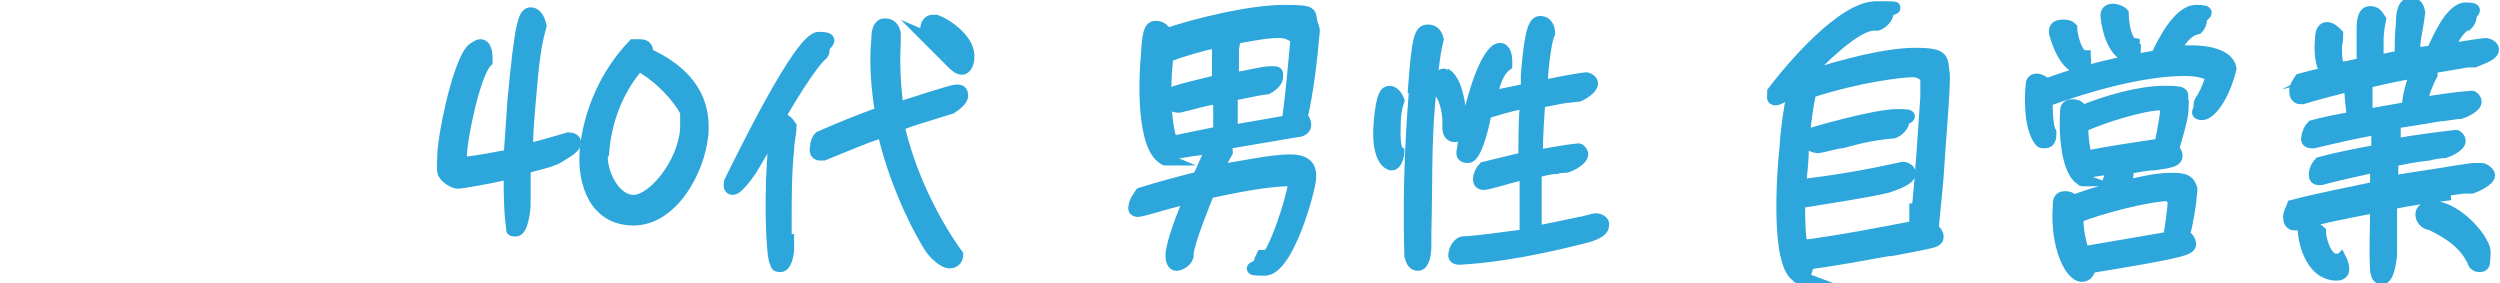 <?xml version="1.0" encoding="UTF-8"?>
<svg xmlns="http://www.w3.org/2000/svg" width="204" height="23.1" version="1.1" viewBox="0 0 204 23.1">
  <defs>
    <style>
      .cls-1 {
        fill: #2da6dc;
        stroke: #2da6dc;
        stroke-miterlimit: 10;
      }
    </style>
  </defs>
  <!-- Generator: Adobe Illustrator 28.6.0, SVG Export Plug-In . SVG Version: 1.2.0 Build 709)  -->
  <g>
    <g id="_レイヤー_1" data-name="レイヤー_1">
      <g>
        <path class="cls-1" d="M41.2,14.2c-1.7.4-3.7.7-3.8.7-.4,0-1-.4-1.2-.8-.1-.3,0-1.4,0-1.8.3-2.9,1.5-7.6,2.4-8.3.2-.1.4-.3.6-.3.5,0,.5.9.5,1.3-1,1-2,6-2.1,7.5,0,.2,0,.4,0,.6l.2.2c1.3-.1,2.5-.4,3.8-.6.1-1.5.2-2.9.3-4.4.6-6.5.9-7.2,1.4-7.2s.7.6.8,1c-.6,2.1-.7,4.3-.9,6.4-.1,1.2-.2,2.3-.2,3.5l.2.2c1.1-.3,2.2-.6,3.2-.9.2,0,.6.1.5.4,0,.4-1.2,1-1.5,1.2-.9.4-1.7.5-2.6.8,0,1,0,2,0,3,0,.4-.2,2.1-.7,2.1s-.2-.1-.3-.2c-.2-1.4-.2-2.9-.2-4.3l-.2-.2Z"/>
        <path class="cls-1" d="M57.3,11c-.3,3-2.5,6.9-5.6,6.9s-4.1-2.9-3.9-5.6c.3-3.2,1.7-6.3,3.9-8.6.1,0,.3,0,.4,0,.3,0,.7,0,.7.5,0,0,0,.2,0,.2,2.6,1.2,4.8,3.1,4.5,6.6ZM49.1,12.6c-.1,1.5,1,3.8,2.6,3.8s4.1-3,4.3-5.9c0-.4,0-.9,0-1.3,0-.3-1.6-2.7-3.9-3.9-1.8,2.1-2.7,4.6-2.9,7.2Z"/>
        <path class="cls-1" d="M64.3,19.6c0,.2,0,.5,0,.8,0,.3-.2,1.3-.6,1.3s-.3-.1-.4-.3c-.3-.5-.5-5.6-.1-9.7,0-.3,0-.6,0-.9h-.2c-.5,1-1.1,2-1.7,3-.2.3-1.1,1.6-1.5,1.6s-.2-.5-.2-.6c.9-1.8,5.7-11.7,7.2-11.7s.4.5.4.8c0,.2,0,.4-.1.5-.9.7-3,4.2-3.6,5.3,0,0,.1,0,.2,0,.3,0,.6.3.8.6,0,.6-.2,1.3-.2,1.9-.2,1.9-.2,3.9-.2,5.8v1.6ZM76.3,9.2c-1,.3-2,.6-3,1,.8,3.7,2.7,7.7,4.8,10.6,0,0,0,0,0,0,0,.3-.2.6-.6.6-.5,0-1.2-.7-1.5-1.1-.5-.7-2.8-4.7-3.9-9.5h-.3c-1.5.5-3.1,1.2-4.6,1.8-.1,0-.2,0-.3,0-.3,0-.4-.3-.3-.6,0-.3.1-.6.3-.8,1.6-.7,3.3-1.4,5-2-.3-1.9-.5-4-.3-6,0-.6.1-1.2.6-1.2s.7.3.8.7c0,.3,0,.5,0,.8-.1,1.7,0,3.4.2,5.1l.2.2c.6-.2,4.3-1.4,4.6-1.4s.5,0,.5.4c0,.4-.6.8-.9,1l-1.3.4ZM75.7,3.1c-.1-.2-.2-.5-.1-.8,0-.3.2-.6.5-.6s.2,0,.3,0c1,.4,2.8,1.7,2.6,3.1,0,.3-.2.8-.5.8s-.6-.3-.8-.5c0-1-1.3-1.7-2-2Z"/>
        <path class="cls-1" d="M103.2,21.2c.8-.4,2.3-5.1,2.4-6.2,0,0-.2-.3-.4-.3-1.9,0-4.7.6-6.6,1-.3.8-1.6,3.9-1.7,5,0,0,0,.2,0,.2-.1.4-.6.7-.9.7s-.4-.4-.4-.8c.1-1.2,1-3.4,1.5-4.6h-.2c-.6,0-3.7,1-4,1s-.4-.1-.3-.4c0-.3.3-.7.5-1,1.6-.5,3.1-.9,4.7-1.3.4-.8.7-1.6,1.1-2.4h-.2c0-.1-3,.4-3,.4,0,.2-.2.5-.5.5s-.1,0-.1,0c-1.9-.8-1.7-6.6-1.5-8.5.1-1.7.2-2.3.7-2.3s.7.3.9.6c2.7-.9,6.9-1.9,9.6-1.9s1.9.2,2.3,1.2c0,0,.1.3.1.4-.2,2.3-.5,4.9-1,7.1.2.1.3.4.3.6,0,.4-.5.5-.7.5l-5.9,1c.1.2.2.4.2.7-.3.5-.5,1-.8,1.5h.2c1.6-.2,4.1-.8,5.8-.8s1.6,1,1.6,1.4c0,.8-1.8,7.5-3.7,7.5s-.4-.2-.4-.5c0-.2.1-.4.2-.6h.3ZM99.3,8.2l-.2-.2c-1,.2-2,.5-2.9.7h0c-.3,0-1-.2-.9-.7,0-.4.4-.5,4.1-1.4v-3c.1,0-.1-.2-.1-.2-1.4.3-2.8.7-4.1,1.2v.2c0,0,0,.2,0,.3-.2,1.9-.2,4.9.4,6.5l3.9-.8v-2.7ZM105.1,9.9c.3-2.2.5-4.5.7-6.7-.3-.4-.9-.6-1.4-.6-1.2,0-2.5.3-3.7.5,0,.2,0,.5-.1.8,0,.7,0,1.5,0,2.3l.2.2c.7-.1,2.3-.5,2.9-.5s.5,0,.5.4c0,.4-.6.8-.8.9-1,.1-1.9.4-2.9.5v3s4.6-.8,4.6-.8Z"/>
        <path class="cls-1" d="M113.5,13.4s-1.2-.2-.9-3.5c.2-2.2.5-2.4.8-2.4s.6.4.7.7c-.2.6-.3,1.2-.3,1.9,0,.5-.1,2,.3,2.3,0,.3-.2,1-.5,1ZM115.4,7.1c.3-4,.5-4.6,1.1-4.6s.7.4.8.7c-.2.8-.4,2-.7,5.3-.3,3.5-.2,6.9-.3,10.4,0,.4,0,.8,0,1.1,0,.9-.2,1.6-.6,1.6s-.5-.4-.6-.7c-.2-6.1.2-11.5.4-13.8ZM118.2,9.9c0-.8-.3-2.2-.9-2.6,0-.1,0-.3,0-.4,0-.3.2-.8.5-.8s.1,0,.2,0c1.1.7,1.2,3.8,1.2,3.9,0,.3-.1,1.1-.5,1.1s-.5-.4-.5-.6v-.6ZM126,18.8c1-.2,2-.4,2.9-.6.2,0,1.2-.3,1.3-.3.3,0,.7.2.6.5,0,.6-1.3.9-1.7,1-3.2.8-6.6,1.5-9.9,1.7h-.1c-.3,0-.5-.1-.4-.4,0-.3.3-.8.6-.9,1.7-.1,3.5-.4,5.2-.6,0-1.6,0-3.2,0-4.8l-.3-.2c-.5.1-2.8.8-3.1.8s-.4-.1-.4-.4c0-.3.2-.7.4-.9l3.3-.8c0-1.4,0-2.8.1-4.2l-.3-.3c-1,.2-2,.5-3,.8,0,.3-.7,3.6-1.4,3.6s-.4-.5-.4-.7c0-.5,1.1-6.7,2.7-8,0,0,.2-.1.3-.1.4,0,.5.6.5,1,0,0,0,.2,0,.3-.7.5-1,1.6-1.2,2.4v.2c1-.2,2-.4,2.9-.6,0-.3,0-.7,0-1.2.3-3.6.6-4.3,1.1-4.3s.7.5.7.9c-.3.5-.6,3.3-.6,4l.3.3c1.3-.3,3.2-.6,3.3-.6.2,0,.5.2.5.4,0,.4-.8.9-1.1,1-.2,0-.7.1-1,.1-.7.1-1.5.3-2.2.4-.1,1.4-.2,2.8-.2,4.2l.2.2c1.1-.2,2.2-.4,3.2-.5.1,0,.3.2.3.4,0,.4-.9.9-1.3,1-.2,0-.6,0-.8.1-.6,0-1.1.2-1.7.3,0,1.7,0,3.3,0,4.9l.2.2Z"/>
        <path class="cls-1" d="M154.1,20.4c-2.2.4-4.4.8-6.6,1.1,0,.3-.2,1.1-.6,1.1s-.1,0-.1,0c-1.9-.7-1.3-8.7-1.1-10.5.1-1.5.3-3,.6-4.5l-.2-.2c-.3.2-.9.7-1.2.7s-.2-.2-.2-.4v-.2c1.6-2.1,5.7-6.9,8.4-6.9s.9,0,.9.5c0,.4-.5.8-.8.9,0,0-.2,0-.3,0-1.5,0-4.4,2.9-5.4,4l.2.2c2.5-.8,6.1-1.8,8.6-1.8s2.1.5,2.3,1.6c.1.8-.4,6.5-.5,8.4-.1,1.4-.3,2.9-.4,4.3.2.1.4.4.4.6,0,.4-.3.4-1.7.7l-2.1.4ZM156.5,17.1c.3-3.1.5-6.2.7-9.2,0-.2,0-1.3,0-1.4-.1-.5-.7-.7-1.1-.7-.9,0-4.4.4-8.4,1.7-.3,1.5-.5,3.1-.6,4.6,0,.9-.1,1.8-.2,2.7l.2.3c2.7-.3,5.5-.8,8.2-1.4.2,0,.6.2.5.5,0,.4-1.1.8-1.4.9-.4.2-1.9.5-7.6,1.4,0,1.2,0,2.5.2,3.6,3.1-.4,6.2-1,9.3-1.6v-1.4ZM150.2,11.6c-.2,0-1.7.4-1.8.4-.3,0-1-.2-1-.7,0-.1,0-.3.2-.3.2-.1,5.4-1.6,7.2-1.6s.5.2.5.5c0,.4-.5.8-.8.9-1.4.1-2.8.4-4.2.8Z"/>
        <path class="cls-1" d="M177.7,4.2c.4,0,.8,0,1.2,0,.9,0,2.9.2,3.1,1.4-.6,2.4-1.7,3.7-2.3,3.7s-.2-.3-.2-.5c0,0,0-.3,0-.3,0-.2.2-.4.3-.6.3-.5.5-1.1.7-1.7-.6-.4-1.5-.5-2.2-.5-3.5,0-8,1.3-11.3,2.5,0,.6,0,2.1.3,2.6h0c0,.2,0,.2,0,.2,0,.3-.1.6-.4.6s-.3,0-.4-.1c-.9-1.1-.8-3.7-.7-4.6,0-.3.2-.4.4-.4s.6.2.8.4c2.9-1.1,6-1.8,9-2.3.5-1.1,1.8-3.7,3.2-3.7s.5.3.4.6c0,.3-.1.6-.3.8-.9.2-1.4,1-1.9,1.8l.2.3ZM169.7,5.6c-1.1-.3-1.7-1.8-2-2.9,0,0,0-.1,0-.2,0-.3.3-.4.6-.4s.5,0,.7.2c0,.5.4,2.3,1.1,2.3,0,.2.1.4,0,.6,0,.3-.2.4-.5.4h0ZM173.5,15.2c1.2-.3,2.5-.6,3.7-.6s1.4.2,1.6.8c0,0,0,.2,0,.2-.1,1.2-.3,2.4-.6,3.6.2.1.5.4.5.7,0,.4-.2.6-8.2,1.9,0,.3-.2.7-.6.7-1,0-2.1-2.6-1.9-5.5,0-.6,0-.9.5-.9s.5.2.7.3c.8-.3,1.7-.6,2.5-.8.2-.4.6-1.2.6-1.7,0,0,0,0,0-.1h-.2c0-.1-1.7.2-1.7.2,0,.2-.2.7-.4.7s0,0,0,0c-1.4-.5-1.5-4.2-1.4-5.5,0-.3,0-.6.5-.6s.6.2.8.5h0c1.9-.8,4.7-1.6,6.7-1.6s1.3.2,1.5.8c0,0,0,.2,0,.3,0,1.1-.5,2.5-.8,3.6.1,0,.3.3.3.5,0,.4-.4.5-1.8.7-.7,0-1.5.2-2.2.3,0,.1,0,.3,0,.4,0,.4-.2.9-.4,1.3l.2.2ZM177.5,16h-.2c0-.1-.1-.1-.1-.1h-.1c-1.8,0-5.9,1.1-7.6,1.8,0,1,.2,2.1.5,2.9,2.3-.4,4.7-.8,7-1.2.2-1,.3-2,.4-3v-.3ZM176.6,8.5h-.2c-1.6,0-5,1.1-6.5,1.8,0,.8.1,1.7.3,2.5,2-.4,4.1-.7,6.1-1,.2-1,.4-2,.5-3l-.3-.2ZM174.2,4.1c0,.3-.2.5-.5.5s0,0-.1,0c-1.1-.4-1.6-2.1-1.7-3.3,0,0,0,0,0-.1,0-.3.3-.4.5-.4s.6.1.8.3c0,.6.2,2.4.9,2.5,0,.2,0,.4,0,.5Z"/>
        <path class="cls-1" d="M199.5,15.9c-1.5.2-3,.4-4.4.7,0,.9,0,1.8,0,2.7,0,.4,0,.9,0,1.4,0,.3-.2,2-.7,2s-.4-.4-.5-.6c-.1-1.7,0-3.4,0-5l-.2-.2c-2.1.4-4.2.8-6.3,1.4,0,0-.1,0-.2,0-.3,0-.4-.3-.4-.6s.2-.6.3-.9c2.3-.6,4.5-1,6.8-1.5v-1.5c0,0-.2-.2-.2-.2-1.4.3-2.8.6-4.3,1,0,0-.1,0-.2,0-.3,0-.3-.2-.3-.4,0-.3.2-.7.4-.9,1.5-.4,3.1-.7,4.7-1v-1.6c0,0-.1-.2-.1-.2-1.7.3-3.4.7-5.1,1.1,0,0-.1,0-.2,0-.3,0-.4-.2-.3-.4,0-.3.2-.7.4-.9,1.1-.3,2.2-.5,3.3-.7v-.2c-.1-.7-.2-1.5-.2-2.2l-.2-.2c-1.2.3-2.4.6-3.7,1,0,0-.1,0-.2,0-.3,0-.4-.3-.4-.6,0-.3.2-.6.4-.9.7-.2,1.4-.4,2.2-.5-.5-.6-.6-1.9-.5-2.7,0-.8.2-1,.5-1s.6.3.8.5c0,.3,0,.6-.1.9,0,.3,0,1.1.1,1.4h0c0,.3,0,.5-.2.6.8-.2,1.5-.3,2.3-.5v-.2c0-.8,0-1.8,0-2.6,0-.8.1-1.4.6-1.4s.6.3.8.6c-.1.5-.2,1.1-.2,1.6,0,.6,0,1.2,0,1.8l1.9-.4c0-.8,0-1.7.1-2.6,0-1.1.2-1.7.7-1.7s.6.3.7.7c-.1.9-.3,1.7-.4,2.6,0,0,0,.2,0,.3v.5s0,0,0,0l1.5-.2c.4-.9,1.5-3.5,2.7-3.5s.4.3.4.6c0,.2-.1.5-.3.7-.6.1-1.2,1.3-1.5,1.8l.2.2c.9-.1,1.9-.3,2.8-.4.2,0,.7.2.6.5,0,.4-1.3.8-1.5.9-.4,0-.8,0-1.1.1l-2.4.4c0,.1,0,.2,0,.4v.2c-.3.5-.7,1.6-.8,2.1l.2.2c1.3-.2,2.6-.4,3.9-.5.1,0,.3.2.3.4,0,.4-.9.8-1.2.9-.4,0-1.3.2-1.7.2-1.2.2-2.4.4-3.7.6v1.6c-.1,0,.1.2.1.2,1.6-.3,3.2-.5,4.9-.7.1,0,.3.2.3.4,0,.4-.9.8-1.2.9-.3,0-1,.1-1.3.2-1,.1-2,.3-3,.5v1.4c0,0,.2.3.2.3,1.7-.3,3.3-.5,5-.8l1.4-.2c.2,0,.5,0,.7,0s.6.3.6.5c0,.4-1.1.9-1.4,1-.2,0-.5,0-.7,0l-1.5.2ZM191,21.2c.1.2.2.5.2.8,0,.3-.3.4-.5.4-2.3,0-2.7-3.2-2.7-3.5,0-.3.2-.4.4-.4s.7.2.9.4c0,.7.5,2.3,1.3,2.3h.4ZM197,5.9c-1.3.2-2.6.5-3.9.8,0,.2,0,.4,0,.5,0,.7,0,1.5,0,2.2,1.1-.2,2.3-.4,3.4-.6,0-.9.3-1.9.6-2.7v-.2ZM198.6,18.3c-.9,0-1-.6-1-.8,0-.5.6-.6.9-.6,1.4,0,3,1.4,3.8,2.6.4.7.5.8.4,1.7,0,.2,0,.5-.3.5s-.3,0-.5-.2c-.6-1.5-1.9-2.4-3.3-3.1Z"/>
      </g>
    </g>
  </g>
</svg>